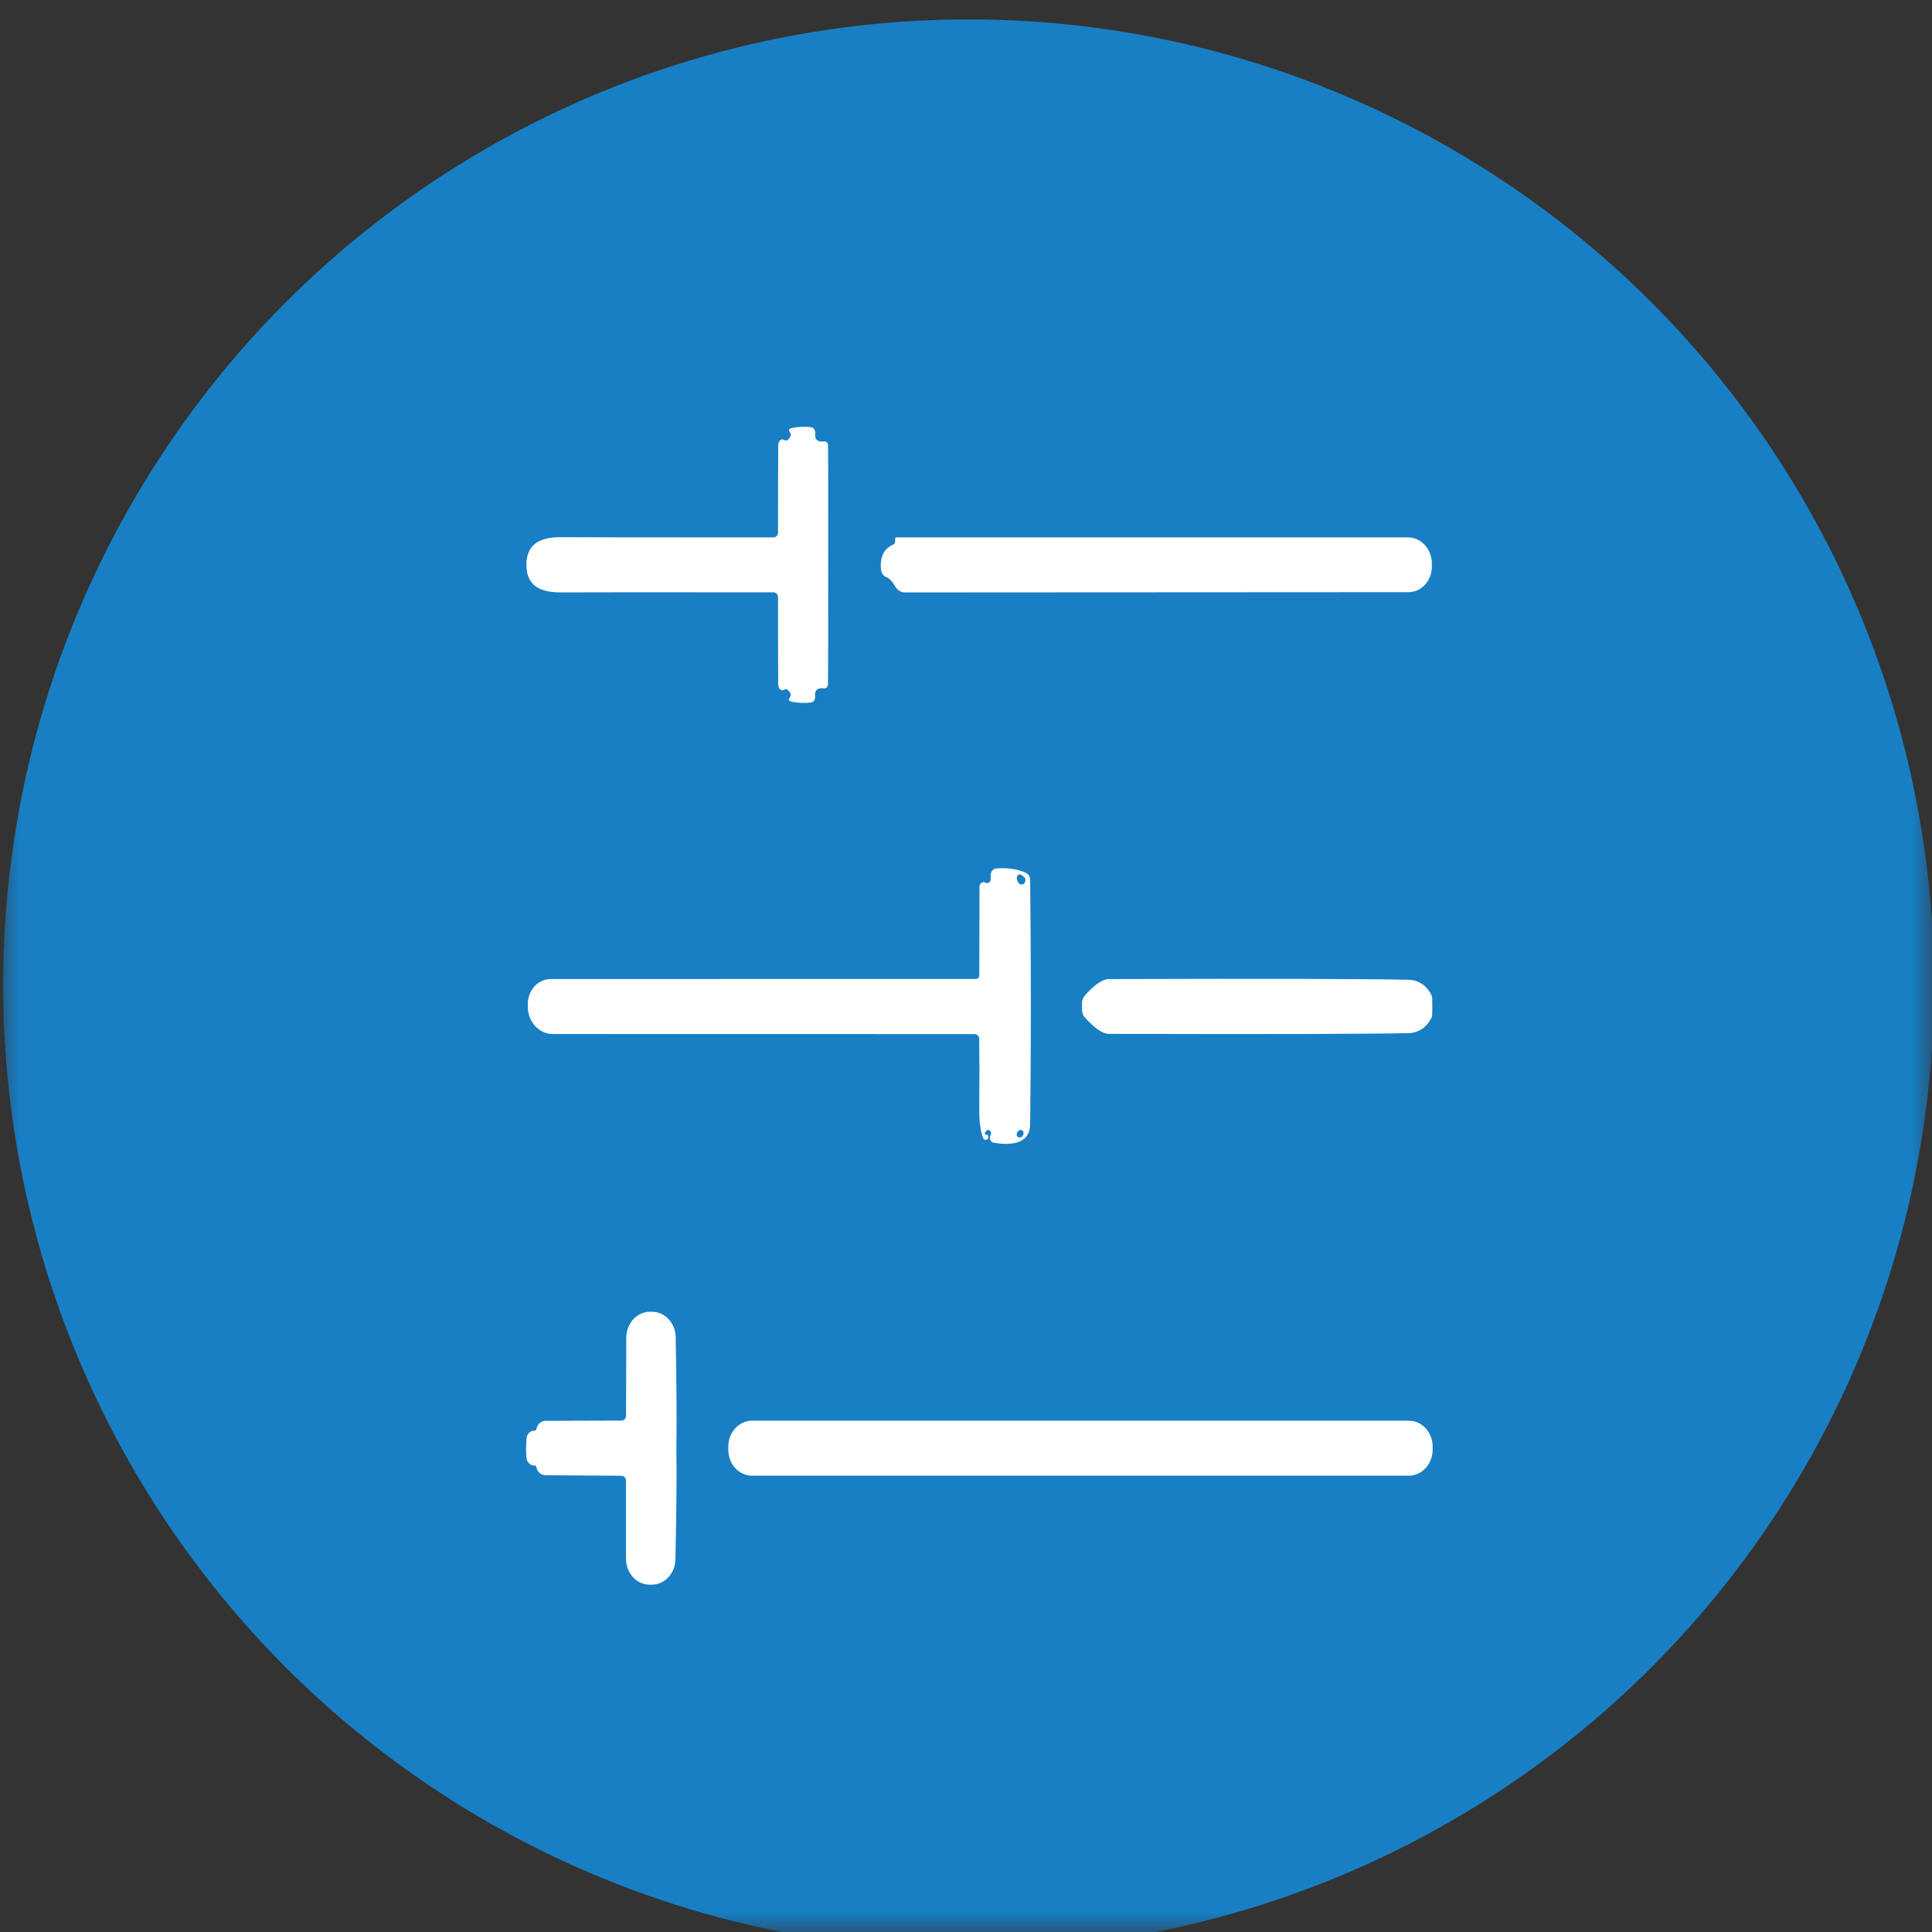 <svg width="48" height="48" viewBox="0 0 48 48" fill="none" xmlns="http://www.w3.org/2000/svg">
<rect x="0" y="0" width="48" height="48" fill="#333333" stroke="none"/>
<mask id="mask0_1104_17659" style="mask-type:alpha" maskUnits="userSpaceOnUse" x="0" y="0" width="48" height="48">
<rect width="48" height="48" fill="#D9D9D9"/>
</mask>
<g mask="url(#mask0_1104_17659)">
<circle cx="24.064" cy="24.468" r="23.986" fill="#187FC4"/>
<path d="M16.201 32.59C16.354 32.59 16.501 32.656 16.61 32.773C16.72 32.889 16.784 33.049 16.787 33.216C16.809 34.416 16.815 35.338 16.804 35.981C16.814 36.625 16.806 37.546 16.781 38.745C16.778 38.912 16.714 39.072 16.605 39.188C16.495 39.306 16.347 39.371 16.193 39.371H16.142C15.985 39.371 15.835 39.303 15.725 39.183C15.614 39.062 15.553 38.898 15.553 38.727V36.786C15.553 36.754 15.541 36.724 15.521 36.701C15.5 36.678 15.472 36.666 15.443 36.665L13.553 36.652C13.501 36.652 13.45 36.634 13.409 36.599C13.369 36.564 13.34 36.515 13.328 36.46C13.321 36.425 13.308 36.408 13.289 36.409C13.238 36.414 13.188 36.396 13.148 36.36C13.109 36.324 13.085 36.273 13.08 36.217C13.073 36.137 13.069 36.057 13.07 35.976C13.07 35.895 13.075 35.814 13.082 35.734C13.087 35.679 13.111 35.627 13.15 35.592C13.19 35.556 13.24 35.539 13.291 35.544C13.309 35.545 13.323 35.528 13.33 35.493C13.342 35.438 13.371 35.389 13.411 35.355C13.452 35.32 13.503 35.3 13.555 35.3L15.445 35.294C15.474 35.293 15.502 35.28 15.523 35.258C15.543 35.235 15.554 35.205 15.554 35.173L15.56 33.232C15.56 33.062 15.623 32.898 15.733 32.777C15.844 32.657 15.994 32.59 16.149 32.59H16.201ZM35.003 35.297C35.329 35.297 35.594 35.586 35.594 35.943V36.017C35.593 36.373 35.329 36.663 35.003 36.663H18.685C18.358 36.663 18.094 36.373 18.094 36.017V35.943C18.094 35.586 18.358 35.297 18.685 35.297H35.003ZM24.752 21.577C25.027 21.553 25.273 21.589 25.486 21.685C25.518 21.698 25.544 21.722 25.564 21.753C25.582 21.783 25.593 21.819 25.594 21.856C25.617 23.989 25.617 26.013 25.594 27.927C25.586 28.454 25.069 28.454 24.684 28.39C24.667 28.387 24.651 28.379 24.638 28.368C24.624 28.357 24.613 28.343 24.605 28.326C24.598 28.31 24.594 28.292 24.594 28.273C24.594 28.255 24.598 28.237 24.605 28.221C24.631 28.163 24.631 28.123 24.602 28.1C24.573 28.077 24.554 28.067 24.545 28.069C24.523 28.077 24.498 28.102 24.473 28.145C24.469 28.15 24.468 28.156 24.468 28.162C24.468 28.168 24.469 28.174 24.473 28.179C24.476 28.183 24.48 28.187 24.485 28.189C24.491 28.192 24.497 28.192 24.502 28.19C24.57 28.17 24.587 28.332 24.477 28.318C24.467 28.317 24.457 28.313 24.449 28.307C24.441 28.3 24.434 28.292 24.43 28.282C24.36 28.119 24.328 27.881 24.33 27.568C24.336 26.817 24.335 26.231 24.328 25.811C24.328 25.779 24.316 25.75 24.295 25.727C24.274 25.706 24.246 25.692 24.217 25.692L13.735 25.69C13.573 25.691 13.418 25.622 13.302 25.499C13.186 25.376 13.119 25.208 13.114 25.032V24.985C13.109 24.901 13.12 24.815 13.146 24.735C13.173 24.656 13.214 24.582 13.267 24.52C13.319 24.459 13.383 24.41 13.454 24.376C13.525 24.342 13.602 24.324 13.68 24.324L24.248 24.322C24.27 24.322 24.291 24.313 24.307 24.296C24.322 24.279 24.331 24.256 24.331 24.231L24.335 22.031C24.335 22.002 24.346 21.973 24.364 21.951C24.383 21.93 24.408 21.917 24.436 21.914C24.444 21.913 24.464 21.919 24.493 21.934C24.506 21.939 24.52 21.942 24.534 21.94C24.548 21.939 24.562 21.934 24.574 21.926C24.586 21.917 24.596 21.905 24.602 21.892C24.609 21.878 24.613 21.862 24.613 21.847V21.743C24.613 21.701 24.628 21.661 24.653 21.63C24.679 21.599 24.714 21.58 24.752 21.577ZM25.322 28.084C25.311 28.089 25.301 28.097 25.292 28.106C25.283 28.116 25.276 28.126 25.27 28.138C25.265 28.149 25.261 28.162 25.26 28.174C25.259 28.186 25.26 28.198 25.263 28.209C25.266 28.22 25.271 28.229 25.277 28.237C25.284 28.245 25.294 28.252 25.304 28.256C25.313 28.26 25.324 28.261 25.335 28.261C25.346 28.26 25.358 28.257 25.369 28.252C25.38 28.247 25.39 28.239 25.398 28.23C25.407 28.221 25.415 28.211 25.421 28.199C25.426 28.188 25.429 28.175 25.431 28.163C25.432 28.151 25.431 28.139 25.428 28.128C25.425 28.117 25.42 28.107 25.413 28.099C25.406 28.09 25.398 28.084 25.388 28.08C25.378 28.076 25.367 28.075 25.355 28.075C25.344 28.076 25.333 28.079 25.322 28.084ZM27.55 24.325C31.416 24.313 33.9 24.319 35.001 24.342C35.123 24.345 35.242 24.384 35.344 24.457C35.446 24.53 35.526 24.633 35.577 24.754C35.582 24.768 35.585 24.852 35.585 25.005C35.585 25.158 35.582 25.241 35.577 25.256C35.526 25.377 35.446 25.48 35.344 25.553C35.242 25.625 35.123 25.665 35.001 25.668C33.9 25.691 31.416 25.697 27.55 25.686C27.397 25.686 27.198 25.55 26.955 25.28C26.913 25.233 26.887 25.172 26.883 25.106V24.905C26.887 24.84 26.913 24.778 26.955 24.731C27.198 24.461 27.397 24.325 27.55 24.325ZM25.295 21.739C25.284 21.749 25.275 21.762 25.27 21.776C25.264 21.791 25.262 21.807 25.264 21.822C25.272 21.899 25.301 21.948 25.351 21.969C25.367 21.976 25.386 21.977 25.403 21.973C25.421 21.968 25.437 21.958 25.449 21.943C25.462 21.929 25.471 21.91 25.475 21.89C25.478 21.869 25.476 21.848 25.47 21.828C25.459 21.801 25.424 21.77 25.369 21.733C25.358 21.726 25.345 21.723 25.332 21.724C25.319 21.725 25.306 21.73 25.295 21.739ZM20.145 10.612C20.162 10.614 20.177 10.62 20.191 10.628C20.205 10.636 20.218 10.648 20.227 10.662C20.237 10.676 20.245 10.691 20.249 10.708C20.253 10.725 20.255 10.743 20.253 10.761C20.235 10.919 20.309 10.988 20.476 10.968C20.488 10.966 20.5 10.968 20.512 10.972C20.523 10.976 20.534 10.982 20.543 10.99C20.552 10.999 20.559 11.01 20.564 11.023C20.57 11.034 20.573 11.047 20.573 11.06C20.577 11.166 20.578 12.158 20.577 14.035C20.577 15.91 20.575 16.901 20.571 17.007C20.571 17.02 20.568 17.034 20.562 17.046C20.557 17.058 20.55 17.069 20.541 17.077C20.532 17.086 20.521 17.093 20.51 17.097C20.498 17.101 20.486 17.102 20.474 17.101C20.307 17.08 20.233 17.149 20.251 17.307C20.253 17.324 20.251 17.342 20.247 17.359C20.243 17.376 20.236 17.392 20.226 17.406C20.216 17.42 20.203 17.431 20.189 17.439C20.175 17.448 20.16 17.453 20.144 17.455C19.985 17.471 19.835 17.465 19.691 17.439C19.614 17.424 19.584 17.398 19.605 17.361C19.622 17.334 19.634 17.311 19.64 17.291C19.649 17.264 19.645 17.236 19.626 17.208C19.575 17.127 19.527 17.103 19.481 17.137C19.467 17.147 19.45 17.152 19.433 17.15C19.415 17.149 19.398 17.142 19.383 17.129C19.368 17.116 19.355 17.098 19.347 17.077C19.338 17.056 19.334 17.033 19.334 17.011C19.33 16.328 19.329 15.605 19.33 14.84C19.33 14.807 19.318 14.775 19.297 14.752C19.276 14.729 19.247 14.716 19.217 14.716C15.902 14.714 14.149 14.715 13.957 14.718C13.516 14.724 13.078 14.615 13.078 14.033C13.078 13.449 13.516 13.342 13.959 13.346C14.15 13.35 15.903 13.352 19.217 13.352C19.247 13.351 19.276 13.339 19.297 13.315C19.318 13.292 19.33 13.26 19.33 13.227C19.329 12.463 19.33 11.739 19.335 11.057C19.335 11.034 19.34 11.011 19.349 10.99C19.357 10.97 19.37 10.951 19.385 10.938C19.4 10.926 19.417 10.918 19.435 10.917C19.452 10.916 19.469 10.92 19.483 10.931C19.529 10.964 19.577 10.941 19.628 10.859C19.646 10.831 19.651 10.803 19.642 10.776C19.635 10.756 19.623 10.733 19.607 10.706C19.586 10.67 19.616 10.644 19.693 10.629C19.837 10.602 19.987 10.596 20.145 10.612ZM34.982 13.352C35.061 13.351 35.139 13.369 35.211 13.402C35.283 13.436 35.349 13.485 35.404 13.546C35.459 13.607 35.503 13.68 35.532 13.76C35.561 13.839 35.576 13.925 35.574 14.011V14.063C35.576 14.148 35.562 14.232 35.534 14.31C35.506 14.389 35.463 14.461 35.409 14.521C35.355 14.582 35.29 14.63 35.219 14.663C35.148 14.696 35.07 14.712 34.993 14.712L22.484 14.719C22.435 14.719 22.387 14.705 22.345 14.679C22.302 14.652 22.266 14.614 22.24 14.568C22.172 14.445 22.096 14.367 22.014 14.335C21.981 14.322 21.953 14.298 21.931 14.268C21.909 14.237 21.894 14.2 21.89 14.161C21.854 13.844 21.956 13.632 22.197 13.526C22.21 13.521 22.221 13.512 22.229 13.5C22.236 13.488 22.24 13.473 22.24 13.459V13.378C22.24 13.371 22.243 13.364 22.247 13.359C22.251 13.355 22.257 13.352 22.263 13.352H34.982ZM16.144 -44.434C16.494 -44.434 16.777 -44.15 16.777 -43.8C16.777 -43.45 16.494 -43.166 16.144 -43.166H13.634C13.284 -43.166 13 -43.45 13 -43.8C13 -44.15 13.284 -44.434 13.634 -44.434H16.144ZM24.977 -57.072C25.328 -57.072 25.611 -56.788 25.611 -56.438V-51.305C25.611 -50.955 25.328 -50.671 24.977 -50.671C24.628 -50.671 24.344 -50.955 24.344 -51.305V-56.438C24.344 -56.788 24.628 -57.072 24.977 -57.072ZM29.934 -54.461C30.279 -54.461 30.559 -54.181 30.559 -53.836C30.559 -53.491 30.279 -53.211 29.934 -53.211H27.406C27.061 -53.211 26.781 -53.491 26.781 -53.836C26.781 -54.181 27.061 -54.461 27.406 -54.461H29.934ZM19.96 -67C20.302 -67 20.58 -66.722 20.58 -66.38V-61.348C20.58 -61.005 20.302 -60.727 19.96 -60.727C19.618 -60.728 19.34 -61.005 19.34 -61.348V-66.38C19.34 -66.722 19.618 -67 19.96 -67ZM24.828 -64.488C25.173 -64.488 25.453 -64.208 25.453 -63.863C25.453 -63.518 25.173 -63.238 24.828 -63.238H22.301C21.956 -63.238 21.676 -63.518 21.676 -63.863C21.676 -64.208 21.956 -64.488 22.301 -64.488H24.828Z" fill="white"/>
</g>
</svg>
